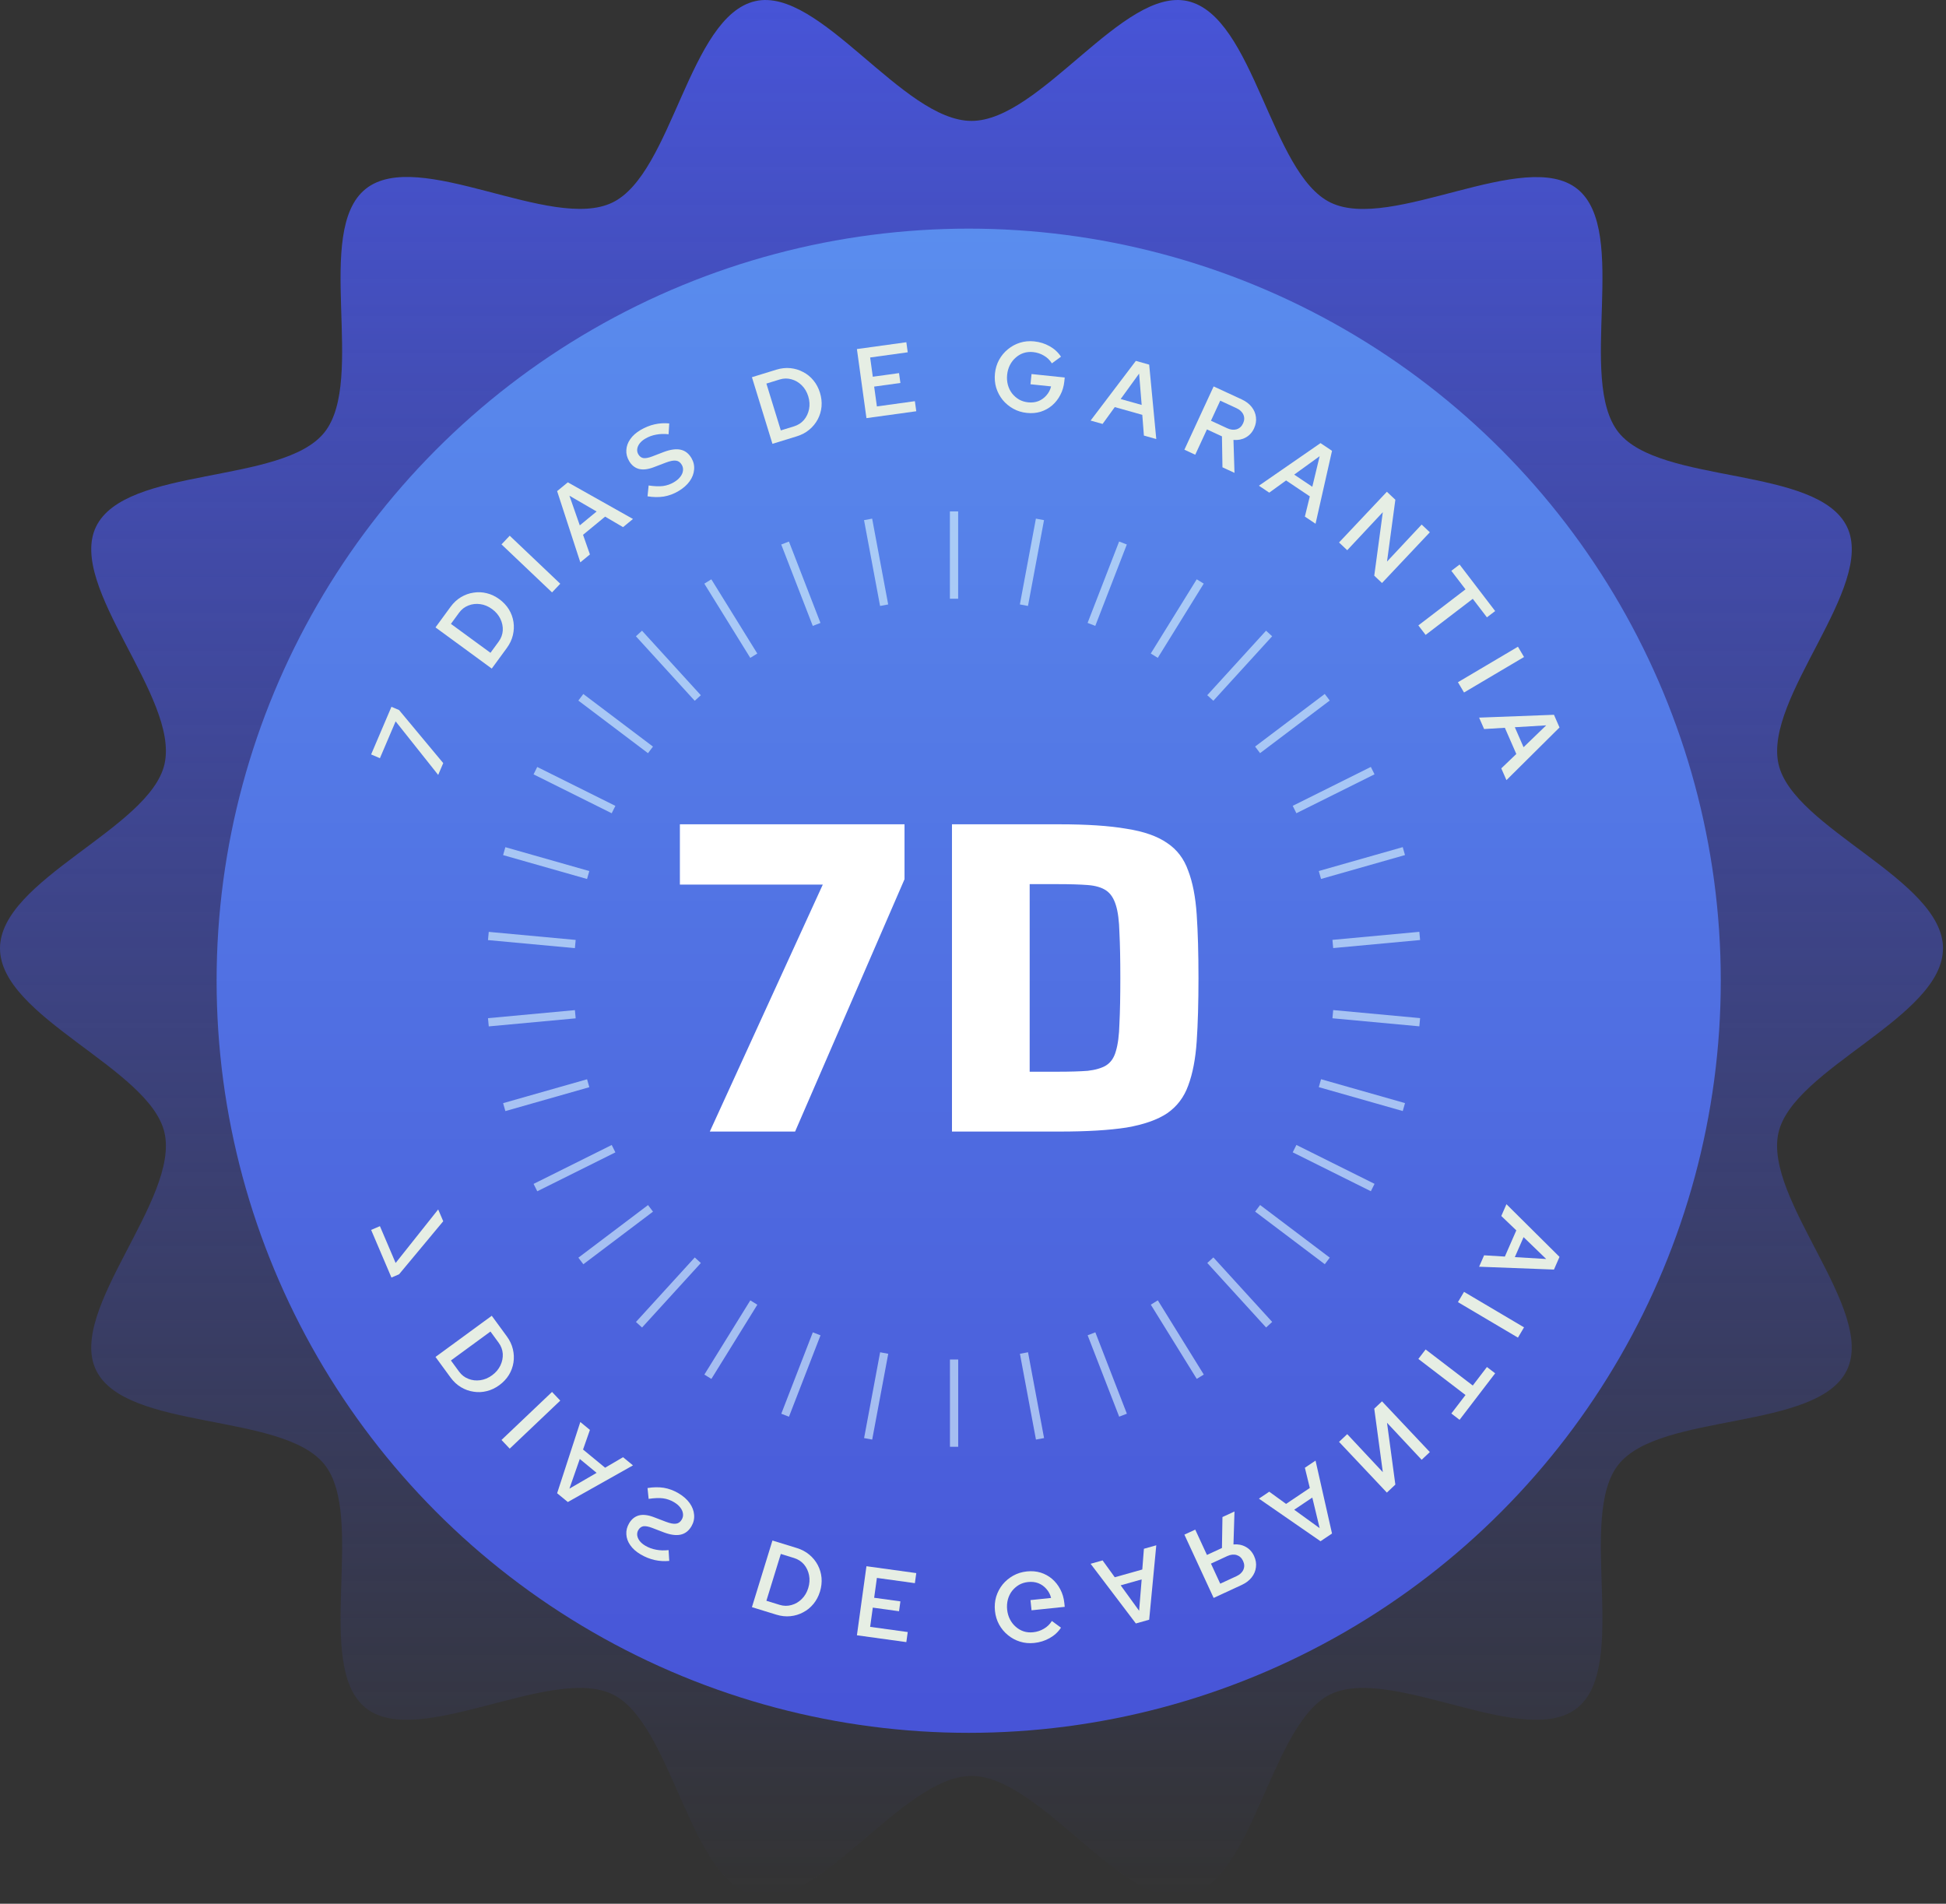 <svg xmlns="http://www.w3.org/2000/svg" width="276" height="270" viewBox="0 0 276 270" fill="none"><rect x="0" y="0" width="276" height="270" fill="#333333" stroke="none"/><path d="M275.571 134.51C275.571 144.272 254.314 151.508 252.24 160.648C250.099 170.077 266.056 185.804 261.952 194.312C257.779 202.957 235.489 200.26 229.559 207.693C223.602 215.159 231.163 236.28 223.696 242.236C216.272 248.167 197.362 236.118 188.717 240.29C180.21 244.395 177.871 266.727 168.45 268.869C159.32 270.943 147.552 251.879 137.79 251.879C128.027 251.879 116.26 270.943 107.129 268.869C97.7 266.727 95.361 244.395 86.853 240.29C78.209 236.118 59.299 248.167 51.875 242.236C44.408 236.28 51.977 215.151 46.012 207.693C40.082 200.268 17.792 202.965 13.619 194.312C9.515 185.804 25.472 170.077 23.331 160.648C21.257 151.517 0 144.272 0 134.51C0 124.747 21.257 117.511 23.331 108.372C25.472 98.942 9.515 83.215 13.619 74.707C17.792 66.063 40.082 68.759 46.012 61.327C51.969 53.86 44.408 32.74 51.875 26.783C59.342 20.827 78.209 32.902 86.853 28.729C95.37 24.633 97.7 2.301 107.129 0.159C116.26 -1.915 128.027 17.149 137.79 17.149C147.552 17.149 159.32 -1.923 168.45 0.159C177.88 2.301 180.218 24.633 188.726 28.737C197.37 32.91 216.281 20.861 223.705 26.792C231.171 32.748 223.602 53.877 229.567 61.335C235.498 68.759 257.787 66.063 261.96 74.716C266.065 83.224 250.107 98.951 252.249 108.38C254.323 117.511 275.579 124.756 275.579 134.518L275.571 134.51Z" fill="url(#paint0_linear_307_375)"></path><circle cx="137.389" cy="139.095" r="106.668" fill="url(#paint1_linear_307_375)"></circle><path d="M62.148 109.904L56.112 102.308L53.884 107.532L52.637 107L55.518 100.243L56.597 100.703L62.863 108.228L62.148 109.904Z" fill="#E6EEE4"></path><path d="M69.562 92.587L70.722 91.002C71.072 90.523 71.267 90.001 71.308 89.436C71.341 88.864 71.228 88.309 70.969 87.77C70.71 87.23 70.319 86.769 69.794 86.385C69.262 85.996 68.704 85.762 68.119 85.684C67.527 85.601 66.967 85.664 66.44 85.873C65.906 86.077 65.463 86.419 65.113 86.897L63.953 88.482L69.562 92.587ZM69.746 94.822L61.767 88.982L63.903 86.064C64.325 85.487 64.817 85.03 65.378 84.693C65.939 84.357 66.533 84.144 67.159 84.054C67.783 83.95 68.411 83.978 69.042 84.136C69.665 84.289 70.258 84.571 70.82 84.983C71.383 85.394 71.835 85.877 72.177 86.43C72.511 86.978 72.727 87.568 72.825 88.2C72.921 88.819 72.893 89.446 72.742 90.083C72.591 90.719 72.305 91.326 71.882 91.904L69.746 94.822Z" fill="#E6EEE4"></path><path d="M78.294 84.019L71.126 77.208L72.293 75.979L79.462 82.79L78.294 84.019Z" fill="#E6EEE4"></path><path d="M82.306 79.757L79.017 69.654L80.533 68.406L89.774 73.605L88.368 74.763L85.823 73.273L82.693 75.85L83.668 78.634L82.306 79.757ZM82.231 74.511L84.618 72.544L80.761 70.305L82.231 74.511Z" fill="#E6EEE4"></path><path d="M96.225 69.653C95.561 70.046 94.865 70.303 94.139 70.426C93.416 70.536 92.649 70.524 91.838 70.391L91.996 68.854C92.811 68.974 93.488 69 94.028 68.933C94.576 68.861 95.097 68.679 95.592 68.387C95.965 68.166 96.26 67.915 96.477 67.634C96.702 67.348 96.831 67.059 96.865 66.765C96.908 66.466 96.85 66.183 96.692 65.916C96.486 65.567 96.213 65.373 95.872 65.334C95.535 65.281 95.054 65.374 94.429 65.612L92.702 66.271C91.888 66.577 91.19 66.656 90.61 66.506C90.032 66.344 89.574 65.975 89.234 65.399C88.932 64.888 88.799 64.366 88.833 63.831C88.862 63.289 89.046 62.776 89.384 62.292C89.725 61.795 90.215 61.358 90.856 60.98C91.497 60.601 92.16 60.335 92.846 60.182C93.531 60.028 94.223 59.986 94.92 60.055L94.825 61.588C94.204 61.518 93.618 61.535 93.068 61.642C92.513 61.739 91.997 61.93 91.519 62.212C91.178 62.413 90.909 62.643 90.712 62.902C90.523 63.156 90.41 63.419 90.375 63.692C90.347 63.96 90.4 64.207 90.534 64.434C90.716 64.743 90.959 64.922 91.262 64.972C91.569 65.01 91.977 64.933 92.487 64.741L94.158 64.098C95.109 63.745 95.899 63.639 96.53 63.78C97.168 63.917 97.679 64.31 98.063 64.959C98.369 65.478 98.496 66.026 98.444 66.604C98.399 67.177 98.189 67.728 97.812 68.257C97.435 68.785 96.906 69.251 96.225 69.653Z" fill="#E6EEE4"></path><path d="M110.743 61.044L112.619 60.466C113.186 60.291 113.655 59.989 114.025 59.56C114.393 59.121 114.634 58.608 114.749 58.021C114.863 57.434 114.825 56.83 114.634 56.209C114.44 55.579 114.132 55.058 113.709 54.646C113.284 54.225 112.797 53.942 112.25 53.795C111.699 53.639 111.14 53.649 110.573 53.824L108.697 54.402L110.743 61.044ZM109.555 62.947L106.645 53.497L110.101 52.432C110.785 52.221 111.452 52.149 112.103 52.215C112.754 52.28 113.357 52.464 113.913 52.766C114.475 53.055 114.962 53.452 115.374 53.956C115.782 54.451 116.089 55.032 116.294 55.698C116.499 56.364 116.574 57.021 116.517 57.669C116.458 58.308 116.279 58.91 115.98 59.475C115.687 60.028 115.29 60.515 114.789 60.935C114.288 61.356 113.695 61.672 113.011 61.882L109.555 62.947Z" fill="#E6EEE4"></path><path d="M122.888 59.301L121.535 49.506L128.546 48.538L128.743 49.965L123.412 50.702L123.788 53.43L127.51 52.916L127.704 54.316L123.981 54.83L124.37 57.642L129.757 56.898L129.954 58.326L122.888 59.301Z" fill="#E6EEE4"></path><path d="M145.644 58.563C144.933 58.489 144.286 58.29 143.704 57.964C143.123 57.638 142.622 57.222 142.201 56.714C141.791 56.198 141.486 55.622 141.287 54.986C141.099 54.341 141.041 53.668 141.114 52.965C141.187 52.263 141.382 51.62 141.698 51.038C142.025 50.447 142.441 49.946 142.948 49.534C143.456 49.114 144.028 48.804 144.664 48.605C145.3 48.406 145.974 48.344 146.686 48.418C147.473 48.5 148.197 48.727 148.859 49.098C149.53 49.471 150.07 49.968 150.479 50.588L149.188 51.533C148.895 51.067 148.517 50.701 148.052 50.435C147.589 50.159 147.08 49.993 146.528 49.935C146.05 49.886 145.601 49.929 145.179 50.065C144.767 50.202 144.395 50.419 144.061 50.715C143.728 51.003 143.455 51.353 143.241 51.766C143.028 52.18 142.895 52.639 142.842 53.145C142.79 53.651 142.825 54.133 142.948 54.59C143.071 55.039 143.266 55.438 143.533 55.787C143.809 56.138 144.139 56.428 144.522 56.657C144.906 56.877 145.342 57.012 145.829 57.063C146.353 57.118 146.838 57.059 147.282 56.888C147.726 56.706 148.105 56.434 148.418 56.068C148.74 55.704 148.959 55.282 149.075 54.802L146.153 54.498L146.303 53.05L151.01 53.54L150.953 54.088C150.879 54.8 150.689 55.443 150.383 56.017C150.086 56.592 149.699 57.087 149.22 57.501C148.743 57.906 148.2 58.204 147.593 58.397C146.987 58.58 146.338 58.636 145.644 58.563Z" fill="#E6EEE4"></path><path d="M154.679 59.648L161.098 51.182L162.988 51.714L163.994 62.27L162.239 61.776L162.011 58.835L158.108 57.737L156.379 60.126L154.679 59.648ZM158.944 56.593L161.922 57.431L161.559 52.985L158.944 56.593Z" fill="#E6EEE4"></path><path d="M167.982 63.781L172.13 54.805L176.118 56.648C176.708 56.921 177.176 57.277 177.523 57.717C177.869 58.157 178.071 58.64 178.13 59.165C178.2 59.685 178.111 60.215 177.862 60.753C177.594 61.335 177.196 61.768 176.67 62.054C176.156 62.335 175.58 62.448 174.942 62.392L175.086 67.064L173.38 66.276L173.309 61.886L171.18 60.902L169.521 64.492L167.982 63.781ZM171.749 59.671L174.057 60.737C174.536 60.959 174.98 61.008 175.389 60.886C175.802 60.755 176.107 60.476 176.305 60.049C176.506 59.613 176.521 59.2 176.349 58.809C176.177 58.418 175.851 58.112 175.373 57.891L173.065 56.824L171.749 59.671Z" fill="#E6EEE4"></path><path d="M178.551 68.886L187.289 62.844L188.919 63.939L186.583 74.282L185.07 73.266L185.77 70.4L182.405 68.14L180.016 69.871L178.551 68.886ZM183.555 67.313L186.123 69.038L187.165 64.701L183.555 67.313Z" fill="#E6EEE4"></path><path d="M189.915 76.938L196.699 69.745L197.902 70.878L196.72 79.647L201.632 74.397L202.793 75.492L196.009 82.685L194.91 81.648L196.125 72.639L191.076 78.034L189.915 76.938Z" fill="#E6EEE4"></path><path d="M201.165 88.7L207.852 83.584L205.843 80.959L207.01 80.066L212.057 86.663L210.89 87.555L208.882 84.93L202.195 90.046L201.165 88.7Z" fill="#E6EEE4"></path><path d="M206.779 96.757L215.289 91.722L216.152 93.181L207.642 98.216L206.779 96.757Z" fill="#E6EEE4"></path><path d="M209.782 101.779L220.398 101.376L221.184 103.175L213.659 110.644L212.928 108.975L215.058 106.934L213.433 103.219L210.489 103.397L209.782 101.779ZM214.848 103.14L216.087 105.974L219.296 102.875L214.848 103.14Z" fill="#E6EEE4"></path><path d="M62.148 171.53L56.112 179.125L53.884 173.902L52.637 174.434L55.518 181.191L56.597 180.731L62.863 173.206L62.148 171.53Z" fill="#E6EEE4"></path><path d="M69.562 188.847L70.722 190.432C71.072 190.91 71.267 191.433 71.308 191.998C71.341 192.569 71.228 193.124 70.969 193.664C70.71 194.203 70.319 194.665 69.794 195.049C69.262 195.438 68.704 195.672 68.119 195.75C67.527 195.833 66.967 195.77 66.44 195.56C65.906 195.356 65.463 195.015 65.113 194.536L63.953 192.952L69.562 188.847ZM69.746 186.612L61.767 192.451L63.903 195.37C64.325 195.947 64.817 196.404 65.378 196.74C65.939 197.076 66.533 197.29 67.159 197.38C67.783 197.483 68.411 197.456 69.042 197.297C69.665 197.145 70.258 196.862 70.82 196.451C71.383 196.039 71.835 195.557 72.177 195.003C72.511 194.455 72.727 193.865 72.825 193.234C72.921 192.615 72.893 191.988 72.742 191.351C72.591 190.714 72.305 190.107 71.882 189.53L69.746 186.612Z" fill="#E6EEE4"></path><path d="M78.294 197.415L71.126 204.226L72.293 205.455L79.462 198.644L78.294 197.415Z" fill="#E6EEE4"></path><path d="M82.306 201.678L79.017 211.78L80.533 213.028L89.774 207.83L88.368 206.671L85.823 208.161L82.693 205.584L83.668 202.8L82.306 201.678ZM82.231 206.923L84.618 208.89L80.761 211.129L82.231 206.923Z" fill="#E6EEE4"></path><path d="M96.225 211.78C95.561 211.388 94.865 211.13 94.139 211.007C93.416 210.898 92.649 210.91 91.838 211.043L91.996 212.58C92.811 212.46 93.488 212.433 94.028 212.501C94.576 212.573 95.097 212.755 95.592 213.047C95.965 213.267 96.26 213.518 96.477 213.799C96.702 214.085 96.831 214.375 96.865 214.669C96.908 214.967 96.85 215.25 96.692 215.518C96.486 215.866 96.213 216.061 95.872 216.1C95.535 216.152 95.054 216.06 94.429 215.822L92.702 215.162C91.888 214.856 91.19 214.778 90.61 214.927C90.032 215.09 89.574 215.459 89.234 216.034C88.932 216.545 88.799 217.068 88.833 217.602C88.862 218.145 89.046 218.658 89.384 219.141C89.725 219.638 90.215 220.076 90.856 220.454C91.497 220.832 92.16 221.098 92.846 221.252C93.531 221.406 94.223 221.448 94.92 221.378L94.825 219.845C94.204 219.916 93.618 219.898 93.068 219.792C92.513 219.694 91.997 219.504 91.519 219.221C91.178 219.02 90.909 218.79 90.712 218.532C90.523 218.278 90.41 218.014 90.375 217.742C90.347 217.474 90.4 217.226 90.534 216.999C90.716 216.691 90.959 216.512 91.262 216.461C91.569 216.424 91.977 216.501 92.487 216.693L94.158 217.335C95.109 217.689 95.899 217.795 96.53 217.653C97.168 217.516 97.679 217.124 98.063 216.475C98.369 215.956 98.496 215.408 98.444 214.83C98.399 214.257 98.189 213.706 97.812 213.177C97.435 212.648 96.906 212.183 96.225 211.78Z" fill="#E6EEE4"></path><path d="M110.743 220.39L112.619 220.968C113.186 221.143 113.655 221.445 114.025 221.874C114.393 222.312 114.634 222.825 114.749 223.412C114.863 223.999 114.825 224.603 114.634 225.224C114.44 225.854 114.132 226.375 113.709 226.787C113.284 227.208 112.797 227.492 112.25 227.638C111.699 227.794 111.14 227.785 110.573 227.61L108.697 227.032L110.743 220.39ZM109.555 218.487L106.645 227.937L110.101 229.001C110.785 229.212 111.452 229.285 112.103 229.219C112.754 229.153 113.357 228.97 113.913 228.668C114.475 228.378 114.962 227.981 115.374 227.477C115.782 226.982 116.089 226.402 116.294 225.736C116.499 225.07 116.574 224.413 116.517 223.765C116.458 223.126 116.279 222.524 115.98 221.959C115.687 221.405 115.29 220.918 114.789 220.498C114.288 220.078 113.695 219.762 113.011 219.551L109.555 218.487Z" fill="#E6EEE4"></path><path d="M122.888 222.132L121.535 231.928L128.546 232.895L128.743 231.468L123.412 230.732L123.788 228.003L127.51 228.517L127.704 227.118L123.981 226.604L124.37 223.791L129.757 224.535L129.954 223.108L122.888 222.132Z" fill="#E6EEE4"></path><path d="M145.644 222.87C144.933 222.944 144.286 223.144 143.704 223.47C143.123 223.795 142.622 224.212 142.201 224.72C141.791 225.236 141.486 225.812 141.287 226.448C141.099 227.092 141.041 227.766 141.114 228.468C141.187 229.171 141.382 229.813 141.698 230.396C142.025 230.987 142.441 231.488 142.948 231.899C143.456 232.32 144.028 232.63 144.664 232.828C145.3 233.027 145.974 233.09 146.686 233.016C147.473 232.934 148.197 232.707 148.859 232.335C149.53 231.962 150.07 231.466 150.479 230.846L149.188 229.901C148.895 230.367 148.517 230.733 148.052 230.999C147.589 231.274 147.08 231.441 146.528 231.498C146.05 231.548 145.601 231.505 145.179 231.369C144.767 231.232 144.395 231.015 144.061 230.718C143.728 230.431 143.455 230.081 143.241 229.667C143.028 229.254 142.895 228.794 142.842 228.289C142.79 227.783 142.825 227.301 142.948 226.843C143.071 226.395 143.266 225.996 143.533 225.646C143.809 225.296 144.139 225.006 144.522 224.776C144.906 224.557 145.342 224.421 145.829 224.371C146.353 224.316 146.838 224.375 147.282 224.546C147.726 224.727 148.105 225 148.418 225.365C148.74 225.729 148.959 226.152 149.075 226.632L146.153 226.936L146.303 228.383L151.01 227.893L150.953 227.345C150.879 226.634 150.689 225.991 150.383 225.416C150.086 224.841 149.699 224.347 149.22 223.933C148.743 223.528 148.2 223.229 147.593 223.037C146.987 222.854 146.338 222.798 145.644 222.87Z" fill="#E6EEE4"></path><path d="M154.679 221.786L161.098 230.251L162.988 229.719L163.994 219.164L162.239 219.658L162.011 222.598L158.108 223.697L156.379 221.307L154.679 221.786ZM158.944 224.841L161.922 224.003L161.559 228.449L158.944 224.841Z" fill="#E6EEE4"></path><path d="M167.982 217.653L172.13 226.629L176.118 224.785C176.708 224.513 177.176 224.156 177.523 223.716C177.869 223.276 178.071 222.794 178.13 222.269C178.2 221.748 178.111 221.219 177.862 220.68C177.594 220.099 177.196 219.665 176.67 219.38C176.156 219.098 175.58 218.986 174.942 219.042L175.086 214.37L173.38 215.158L173.309 219.548L171.18 220.532L169.521 216.942L167.982 217.653ZM171.749 221.763L174.057 220.696C174.536 220.475 174.98 220.425 175.389 220.547C175.802 220.678 176.107 220.957 176.305 221.385C176.506 221.821 176.521 222.234 176.349 222.625C176.177 223.015 175.851 223.322 175.373 223.543L173.065 224.609L171.749 221.763Z" fill="#E6EEE4"></path><path d="M178.551 212.547L187.289 218.59L188.919 217.495L186.583 207.152L185.07 208.168L185.77 211.033L182.405 213.294L180.016 211.563L178.551 212.547ZM183.555 214.121L186.123 212.396L187.165 216.733L183.555 214.121Z" fill="#E6EEE4"></path><path d="M189.915 204.495L196.699 211.689L197.902 210.555L196.72 201.787L201.632 207.037L202.793 205.942L196.009 198.748L194.91 199.785L196.125 208.794L191.076 203.4L189.915 204.495Z" fill="#E6EEE4"></path><path d="M201.165 192.734L207.852 197.85L205.843 200.475L207.01 201.368L212.057 194.772L210.89 193.879L208.882 196.504L202.195 191.388L201.165 192.734Z" fill="#E6EEE4"></path><path d="M206.779 184.677L215.289 189.712L216.152 188.253L207.642 183.219L206.779 184.677Z" fill="#E6EEE4"></path><path d="M209.782 179.655L220.398 180.058L221.184 178.259L213.659 170.789L212.928 172.459L215.058 174.5L213.433 178.215L210.489 178.037L209.782 179.655ZM214.848 178.294L216.087 175.459L219.296 178.558L214.848 178.294Z" fill="#E6EEE4"></path><path d="M135.018 160.485V116.908H150.282C154.167 116.908 157.334 117.119 159.783 117.542C162.232 117.922 164.153 118.597 165.546 119.568C166.94 120.497 167.932 121.806 168.523 123.495C169.157 125.142 169.558 127.211 169.727 129.702C169.896 132.194 169.98 135.192 169.98 138.696C169.98 142.201 169.896 145.199 169.727 147.69C169.558 150.182 169.157 152.272 168.523 153.961C167.932 155.608 166.94 156.917 165.546 157.888C164.153 158.817 162.232 159.492 159.783 159.915C157.334 160.295 154.167 160.485 150.282 160.485H135.018ZM146.038 151.997H150.029C151.76 151.997 153.174 151.955 154.272 151.871C155.37 151.744 156.236 151.491 156.869 151.111C157.545 150.688 158.009 150.013 158.263 149.084C158.558 148.113 158.727 146.804 158.769 145.157C158.854 143.468 158.896 141.314 158.896 138.696C158.896 136.078 158.854 133.946 158.769 132.299C158.727 130.61 158.558 129.301 158.263 128.372C157.967 127.401 157.502 126.704 156.869 126.282C156.236 125.86 155.37 125.607 154.272 125.522C153.174 125.438 151.76 125.395 150.029 125.395H146.038V151.997Z" fill="white"></path><path d="M100.672 160.485L116.696 125.459H96.428V116.908H128.287V124.699L112.769 160.485H100.672Z" fill="white"></path><g opacity="0.6"><path d="M134.732 205.192V192.813H135.901V205.192H134.732Z" fill="#E1FCFF"></path><path d="M122.554 203.957L124.828 191.788L125.978 192.003L123.703 204.171L122.554 203.957Z" fill="#E1FCFF"></path><path d="M110.81 200.505L115.282 188.961L116.372 189.384L111.9 200.927L110.81 200.505Z" fill="#E1FCFF"></path><path d="M99.901 194.952L106.418 184.427L107.412 185.043L100.895 195.568L99.901 194.952Z" fill="#E1FCFF"></path><path d="M90.198 187.49L98.537 178.341L99.402 179.129L91.062 188.278L90.198 187.49Z" fill="#E1FCFF"></path><path d="M82.031 178.372L91.91 170.912L92.614 171.845L82.735 179.305L82.031 178.372Z" fill="#E1FCFF"></path><path d="M75.678 167.908L86.76 162.39L87.281 163.437L76.2 168.955L75.678 167.908Z" fill="#E1FCFF"></path><path d="M71.356 156.457L83.263 153.069L83.583 154.194L71.677 157.582L71.356 156.457Z" fill="#E1FCFF"></path><path d="M69.213 144.405L81.539 143.263L81.647 144.428L69.321 145.57L69.213 144.405Z" fill="#E1FCFF"></path><path d="M69.32 132.165L81.647 133.307L81.539 134.472L69.212 133.33L69.32 132.165Z" fill="#E1FCFF"></path><path d="M71.675 120.153L83.581 123.54L83.261 124.665L71.355 121.277L71.675 120.153Z" fill="#E1FCFF"></path><path d="M76.196 108.777L87.278 114.295L86.757 115.342L75.675 109.824L76.196 108.777Z" fill="#E1FCFF"></path><path d="M82.731 98.428L92.61 105.888L91.905 106.821L82.026 99.361L82.731 98.428Z" fill="#E1FCFF"></path><path d="M91.056 89.453L99.396 98.602L98.532 99.39L90.192 90.241L91.056 89.453Z" fill="#E1FCFF"></path><path d="M100.889 82.164L107.406 92.689L106.412 93.305L99.895 82.779L100.889 82.164Z" fill="#E1FCFF"></path><path d="M111.894 76.804L116.366 88.347L115.275 88.769L110.803 77.226L111.894 76.804Z" fill="#E1FCFF"></path><path d="M123.696 73.557L125.971 85.726L124.821 85.941L122.546 73.772L123.696 73.557Z" fill="#E1FCFF"></path><path d="M135.894 72.534V84.914H134.724V72.534H135.894Z" fill="#E1FCFF"></path><path d="M148.072 73.771L145.797 85.94L144.647 85.725L146.922 73.556L148.072 73.771Z" fill="#E1FCFF"></path><path d="M159.815 77.224L155.343 88.767L154.253 88.345L158.725 76.801L159.815 77.224Z" fill="#E1FCFF"></path><path d="M170.724 82.775L164.208 93.3L163.213 92.685L169.73 82.16L170.724 82.775Z" fill="#E1FCFF"></path><path d="M180.428 90.238L172.088 99.386L171.224 98.598L179.563 89.45L180.428 90.238Z" fill="#E1FCFF"></path><path d="M188.595 99.355L178.716 106.815L178.011 105.882L187.89 98.421L188.595 99.355Z" fill="#E1FCFF"></path><path d="M194.947 109.818L183.865 115.336L183.344 114.289L194.426 108.771L194.947 109.818Z" fill="#E1FCFF"></path><path d="M199.269 121.271L187.362 124.659L187.042 123.534L198.949 120.146L199.269 121.271Z" fill="#E1FCFF"></path><path d="M201.412 133.321L189.086 134.463L188.978 133.299L201.305 132.157L201.412 133.321Z" fill="#E1FCFF"></path><path d="M201.305 145.561L188.979 144.419L189.086 143.255L201.413 144.397L201.305 145.561Z" fill="#E1FCFF"></path><path d="M198.951 157.575L187.044 154.187L187.364 153.062L199.271 156.45L198.951 157.575Z" fill="#E1FCFF"></path><path d="M194.429 168.949L183.347 163.431L183.869 162.384L194.95 167.902L194.429 168.949Z" fill="#E1FCFF"></path><path d="M187.894 179.299L178.015 171.839L178.72 170.905L188.599 178.366L187.894 179.299Z" fill="#E1FCFF"></path><path d="M179.569 188.272L171.229 179.124L172.093 178.336L180.433 187.484L179.569 188.272Z" fill="#E1FCFF"></path><path d="M169.736 195.563L163.219 185.038L164.214 184.423L170.731 194.948L169.736 195.563Z" fill="#E1FCFF"></path><path d="M158.732 200.923L154.26 189.379L155.35 188.957L159.822 200.5L158.732 200.923Z" fill="#E1FCFF"></path><path d="M146.929 204.17L144.655 192.002L145.804 191.787L148.079 203.956L146.929 204.17Z" fill="#E1FCFF"></path></g><defs><linearGradient id="paint0_linear_307_375" x1="137.79" y1="0" x2="137.79" y2="269.027" gradientUnits="userSpaceOnUse"><stop stop-color="#4754D7"></stop><stop offset="1" stop-color="#4754D7" stop-opacity="0"></stop></linearGradient><linearGradient id="paint1_linear_307_375" x1="137.389" y1="32.427" x2="137.389" y2="245.764" gradientUnits="userSpaceOnUse"><stop stop-color="#5A8DEE"></stop><stop offset="1" stop-color="#4754D7"></stop></linearGradient></defs></svg>